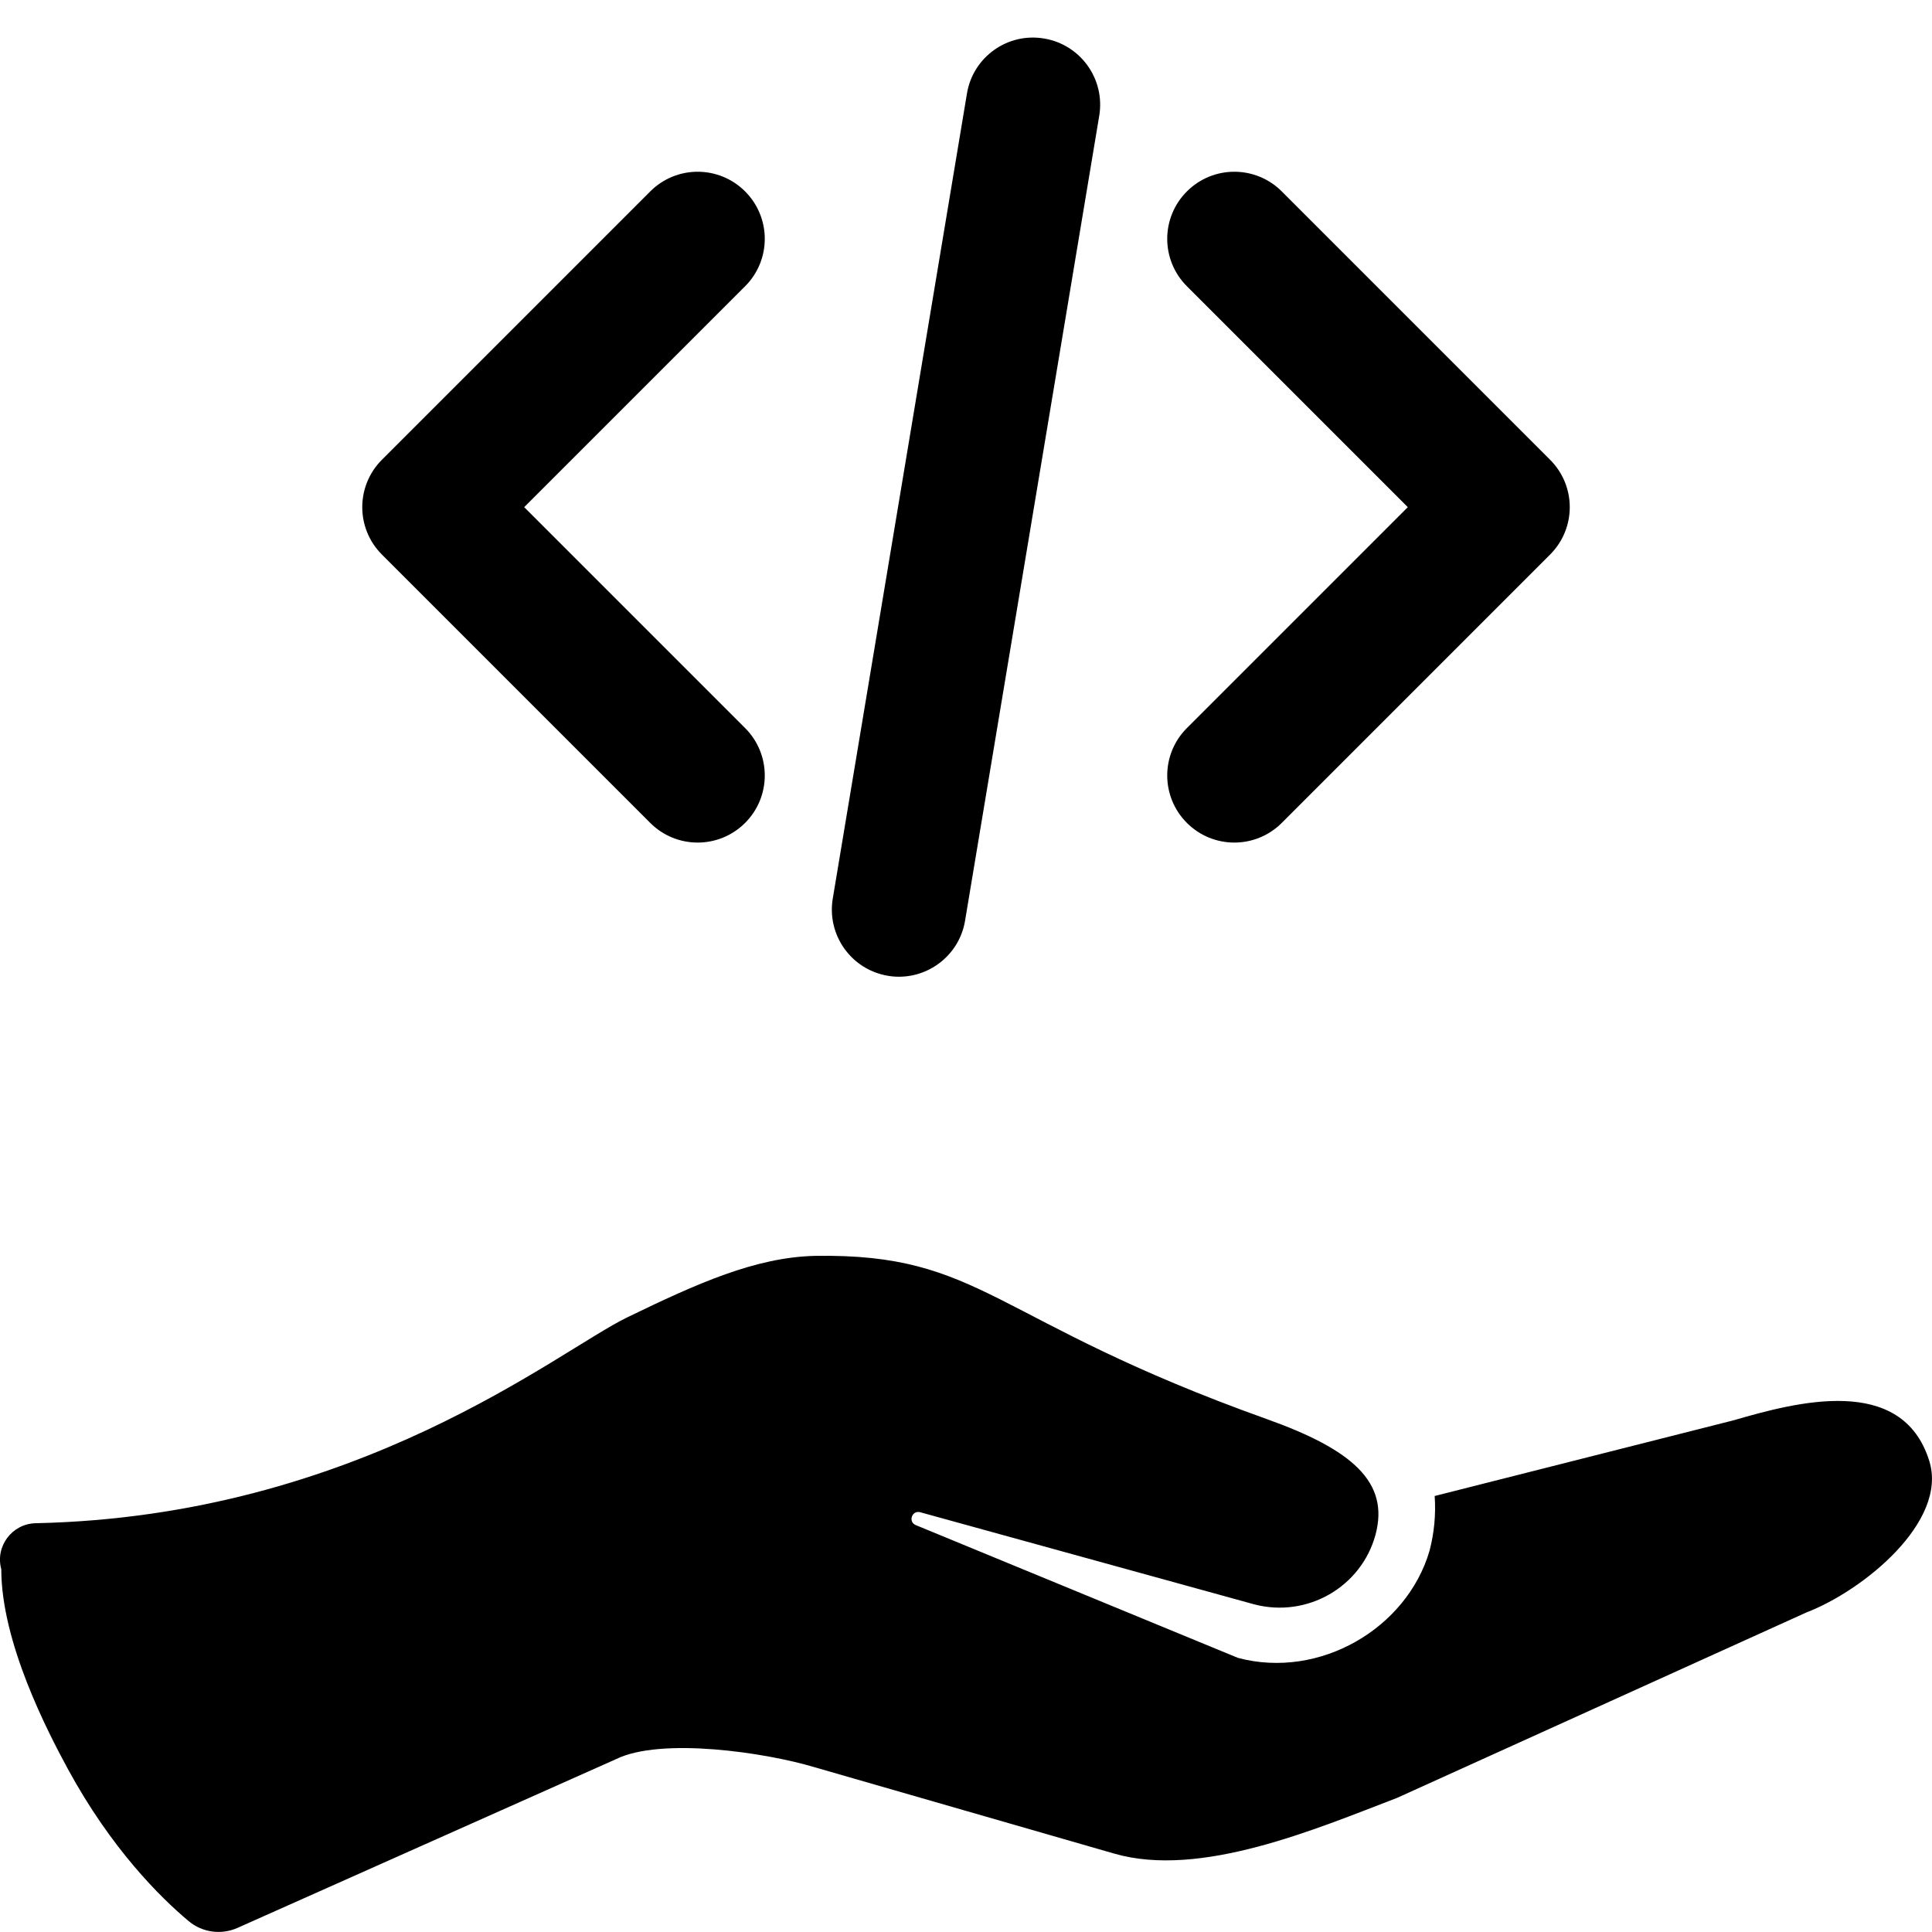 <svg width="80" height="80" viewBox="0 0 80 80" fill="none" xmlns="http://www.w3.org/2000/svg">
<g clip-path="url(#clip0_558_25)">
<path fill-rule="evenodd" clip-rule="evenodd" d="M56.957 63.55C56.366 65.722 54.117 67.009 51.928 66.431L38.106 62.619C37.762 62.524 37.591 63.015 37.92 63.151L51.262 68.65C54.643 69.55 58.256 67.427 59.193 64.217C59.388 63.476 59.46 62.71 59.407 61.946L71.78 58.813C74.358 58.063 78.763 56.874 79.888 60.497C80.668 63.007 77.151 65.867 74.797 66.769L57.844 74.449C54.491 75.732 49.711 77.784 46.142 76.755L33.75 73.183C31.741 72.573 27.363 71.915 25.487 72.852L9.836 79.829C9.163 80.129 8.378 80.022 7.814 79.551C6.642 78.57 4.613 76.564 2.81 73.249C1.957 71.678 0.053 68 0.053 64.977C-0.206 64.033 0.496 63.093 1.482 63.073C14.829 62.785 23.097 55.938 25.973 54.549C28.894 53.132 31.277 52.066 33.736 52.003C40.714 51.889 40.997 54.667 52.463 58.764C55.999 60.027 57.54 61.376 56.957 63.549V63.55Z" fill="black"/>
</g>
<path d="M30.853 34.075C31.939 32.989 31.939 31.233 30.853 30.147L21.706 21L30.853 11.854C31.939 10.768 31.939 9.012 30.853 7.926C29.767 6.84 28.011 6.84 26.925 7.926L15.815 19.037C14.729 20.123 14.729 21.878 15.815 22.964L26.925 34.075C27.467 34.617 28.178 34.889 28.889 34.889C29.6 34.889 30.311 34.617 30.853 34.075Z" fill="black"/>
<path d="M37.225 40.444C38.558 40.444 39.736 39.48 39.961 38.125L42.739 21.459L45.517 4.793C45.769 3.279 44.747 1.845 43.233 1.595C41.717 1.337 40.286 2.365 40.039 3.876L34.483 37.208C34.231 38.722 35.253 40.153 36.767 40.405C36.922 40.433 37.072 40.444 37.225 40.444Z" fill="black"/>
<path d="M53.075 34.075L64.185 22.964C65.272 21.878 65.272 20.123 64.185 19.037L53.075 7.926C51.989 6.84 50.233 6.84 49.147 7.926C48.061 9.012 48.061 10.767 49.147 11.853L58.294 21L49.147 30.147C48.061 31.233 48.061 32.989 49.147 34.075C49.688 34.617 50.4 34.889 51.111 34.889C51.822 34.889 52.533 34.617 53.075 34.075Z" fill="black"/>
<defs>
<clipPath id="clip0_558_25">
<rect width="80" height="28" fill="white" transform="translate(0 52)"/>
</clipPath>
</defs>
</svg>
